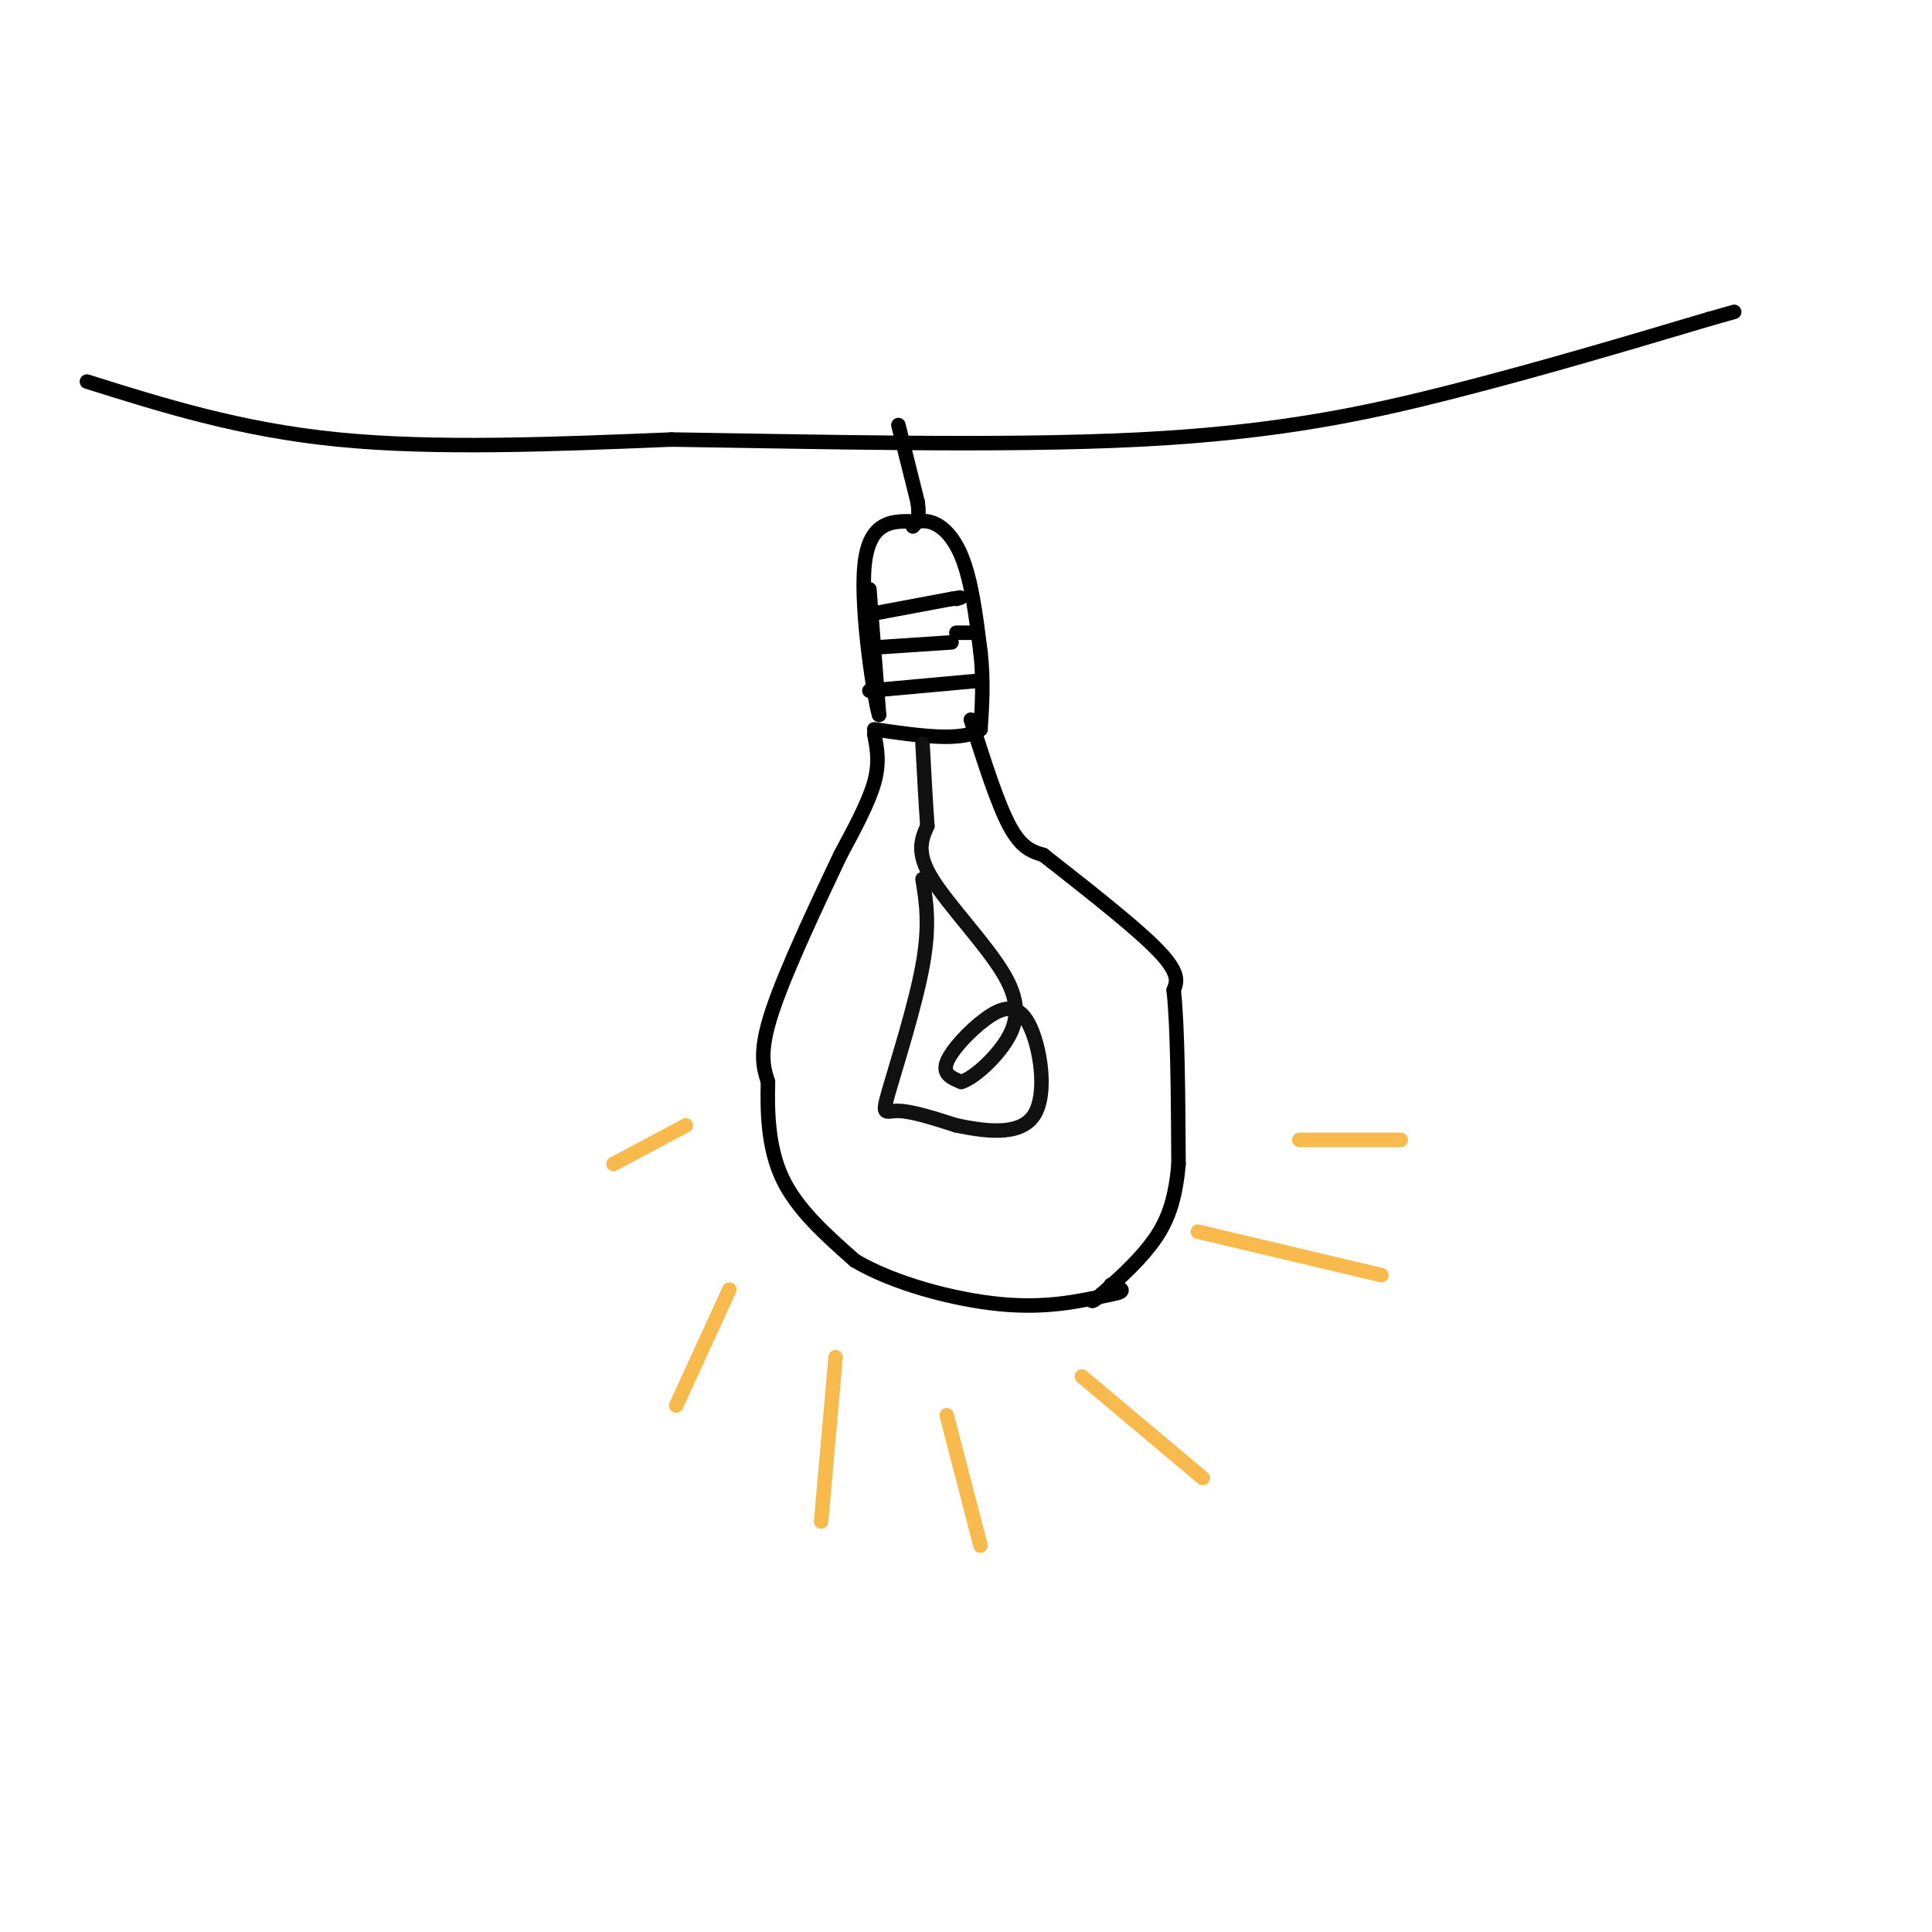 <svg viewBox='0 0 400 400' version='1.1' xmlns='http://www.w3.org/2000/svg' xmlns:xlink='http://www.w3.org/1999/xlink'><g fill='none' stroke='rgb(0,0,0)' stroke-width='3' stroke-linecap='round' stroke-linejoin='round'><path d='M180,122c0.000,0.000 2.000,26.000 2,26'/><path d='M182,148c-0.844,-2.444 -3.956,-21.556 -3,-31c0.956,-9.444 5.978,-9.222 11,-9'/><path d='M190,108c3.533,-0.733 6.867,1.933 9,7c2.133,5.067 3.067,12.533 4,20'/><path d='M203,135c0.667,6.000 0.333,11.000 0,16'/><path d='M203,151c-3.667,2.667 -12.833,1.333 -22,0'/><path d='M181,127c0.000,0.000 16.000,-3.000 16,-3'/><path d='M197,124c2.833,-0.500 1.917,-0.250 1,0'/><path d='M182,134c0.000,0.000 15.000,-1.000 15,-1'/><path d='M180,143c0.000,0.000 22.000,-2.000 22,-2'/><path d='M202,131c0.000,0.000 -4.000,0.000 -4,0'/><path d='M181,152c0.583,2.917 1.167,5.833 0,10c-1.167,4.167 -4.083,9.583 -7,15'/><path d='M174,177c-4.156,8.778 -11.044,23.222 -14,32c-2.956,8.778 -1.978,11.889 -1,15'/><path d='M159,224c-0.156,6.022 -0.044,13.578 3,20c3.044,6.422 9.022,11.711 15,17'/><path d='M177,261c7.978,4.733 20.422,8.067 30,9c9.578,0.933 16.289,-0.533 23,-2'/><path d='M230,268c3.833,-0.667 1.917,-1.333 0,-2'/><path d='M201,149c2.750,8.667 5.500,17.333 8,22c2.500,4.667 4.750,5.333 7,6'/><path d='M216,177c6.022,4.756 17.578,13.644 23,19c5.422,5.356 4.711,7.178 4,9'/><path d='M243,205c0.833,7.500 0.917,21.750 1,36'/><path d='M244,241c-0.733,8.933 -3.067,13.267 -6,17c-2.933,3.733 -6.467,6.867 -10,10'/><path d='M228,268c-2.000,1.833 -2.000,1.417 -2,1'/><path d='M18,79c15.917,5.000 31.833,10.000 52,12c20.167,2.000 44.583,1.000 69,0'/><path d='M139,91c29.381,0.417 68.333,1.458 97,0c28.667,-1.458 47.048,-5.417 65,-10c17.952,-4.583 35.476,-9.792 53,-15'/><path d='M354,66c8.833,-2.500 4.417,-1.250 0,0'/><path d='M186,88c0.000,0.000 4.000,16.000 4,16'/><path d='M190,104c0.500,3.500 -0.250,4.250 -1,5'/></g>
<g fill='none' stroke='rgb(248,186,77)' stroke-width='3' stroke-linecap='round' stroke-linejoin='round'><path d='M151,267c0.000,0.000 -11.000,24.000 -11,24'/><path d='M173,281c0.000,0.000 -3.000,34.000 -3,34'/><path d='M196,293c0.000,0.000 7.000,27.000 7,27'/><path d='M224,285c0.000,0.000 25.000,21.000 25,21'/><path d='M248,255c0.000,0.000 38.000,9.000 38,9'/><path d='M269,236c0.000,0.000 21.000,0.000 21,0'/><path d='M142,233c0.000,0.000 -15.000,8.000 -15,8'/></g>
<g fill='none' stroke='rgb(17,17,17)' stroke-width='3' stroke-linecap='round' stroke-linejoin='round'><path d='M191,182c0.780,4.768 1.560,9.536 0,18c-1.560,8.464 -5.458,20.625 -7,26c-1.542,5.375 -0.726,3.964 2,4c2.726,0.036 7.363,1.518 12,3'/><path d='M198,233c5.432,1.113 13.011,2.395 16,-2c2.989,-4.395 1.389,-14.467 -1,-19c-2.389,-4.533 -5.566,-3.528 -9,-1c-3.434,2.528 -7.124,6.579 -8,9c-0.876,2.421 1.062,3.210 3,4'/><path d='M199,224c2.266,-0.628 6.432,-4.199 9,-8c2.568,-3.801 3.537,-7.831 0,-14c-3.537,-6.169 -11.582,-14.477 -15,-20c-3.418,-5.523 -2.209,-8.262 -1,-11'/><path d='M192,171c-0.333,-4.667 -0.667,-10.833 -1,-17'/></g>
</svg>